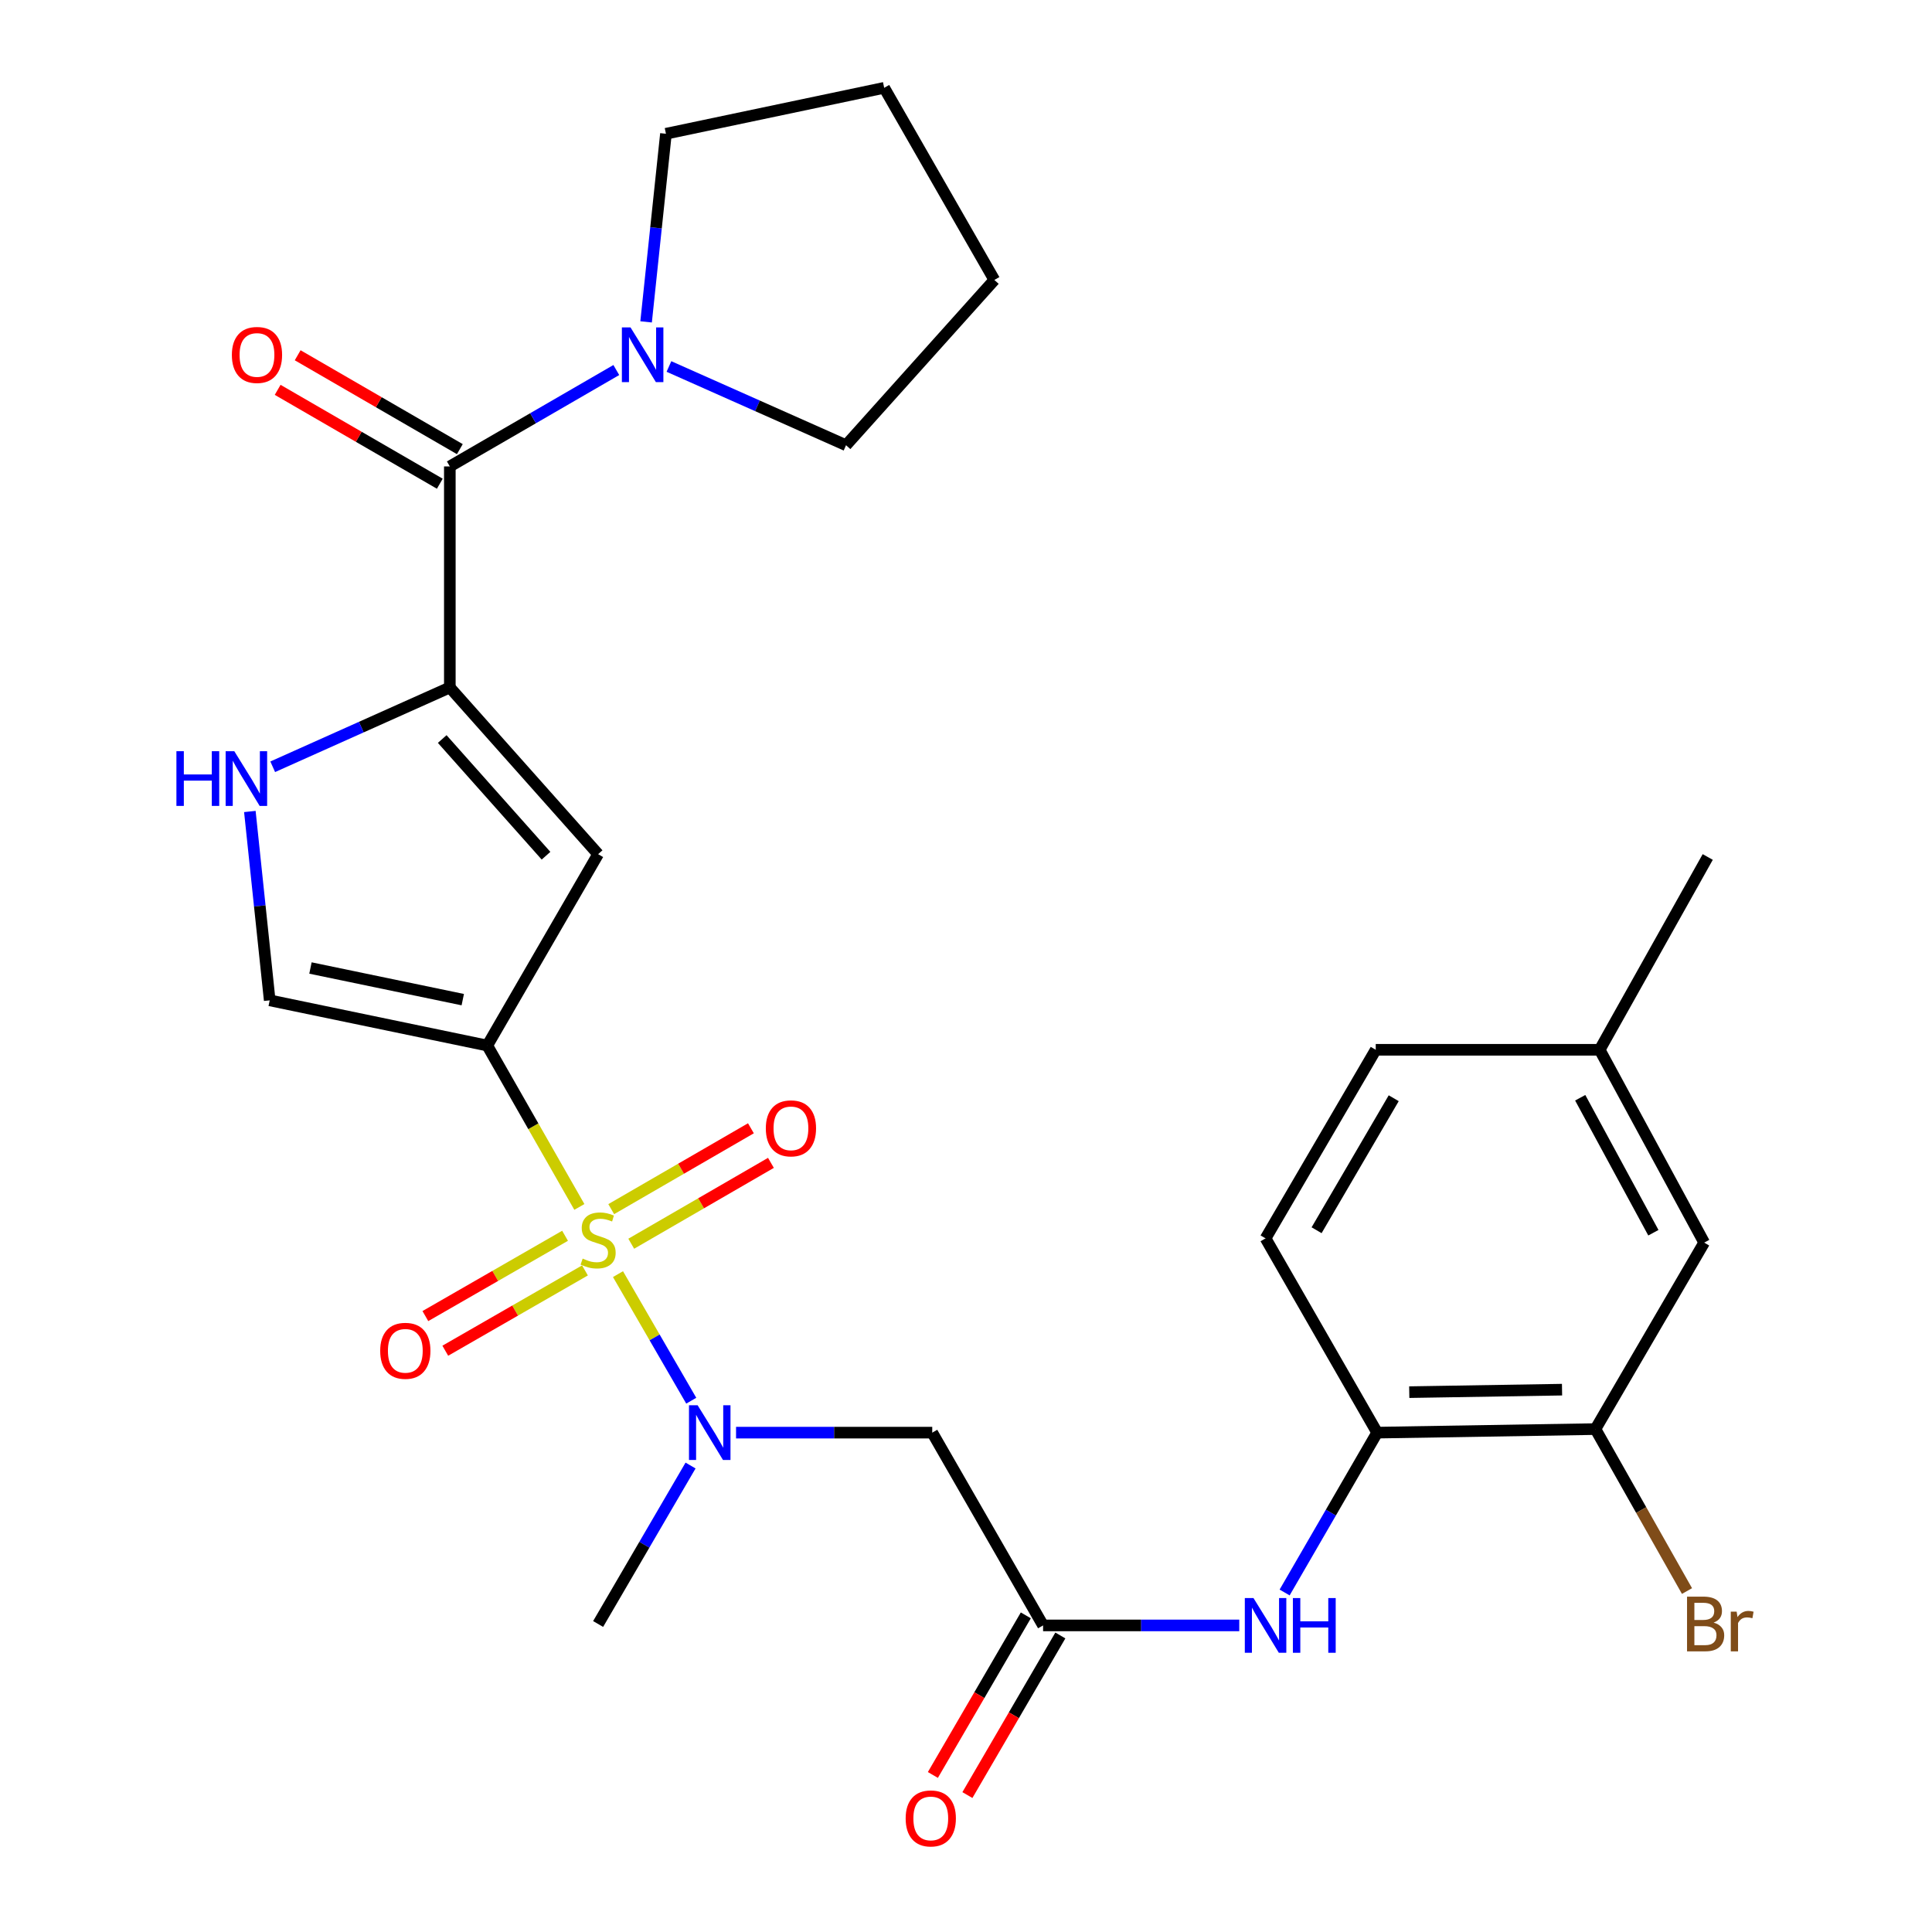 <?xml version='1.0' encoding='iso-8859-1'?>
<svg version='1.1' baseProfile='full'
              xmlns='http://www.w3.org/2000/svg'
                      xmlns:rdkit='http://www.rdkit.org/xml'
                      xmlns:xlink='http://www.w3.org/1999/xlink'
                  xml:space='preserve'
width='1000px' height='1000px' viewBox='0 0 1000 1000'>
<!-- END OF HEADER -->
<rect style='opacity:1.0;fill:#FFFFFF;stroke:none' width='1000' height='1000' x='0' y='0'> </rect>
<path class='bond-0' d='M 299.878,624.711 L 276.046,582.942' style='fill:none;fill-rule:evenodd;stroke:#CCCC00;stroke-width:6px;stroke-linecap:butt;stroke-linejoin:miter;stroke-opacity:1' />
<path class='bond-0' d='M 276.046,582.942 L 252.214,541.173' style='fill:none;fill-rule:evenodd;stroke:#000000;stroke-width:6px;stroke-linecap:butt;stroke-linejoin:miter;stroke-opacity:1' />
<path class='bond-3' d='M 319.868,659.488 L 338.829,692.244' style='fill:none;fill-rule:evenodd;stroke:#CCCC00;stroke-width:6px;stroke-linecap:butt;stroke-linejoin:miter;stroke-opacity:1' />
<path class='bond-3' d='M 338.829,692.244 L 357.791,725.001' style='fill:none;fill-rule:evenodd;stroke:#0000FF;stroke-width:6px;stroke-linecap:butt;stroke-linejoin:miter;stroke-opacity:1' />
<path class='bond-12' d='M 292.474,639.634 L 256.322,660.418' style='fill:none;fill-rule:evenodd;stroke:#CCCC00;stroke-width:6px;stroke-linecap:butt;stroke-linejoin:miter;stroke-opacity:1' />
<path class='bond-12' d='M 256.322,660.418 L 220.17,681.201' style='fill:none;fill-rule:evenodd;stroke:#FF0000;stroke-width:6px;stroke-linecap:butt;stroke-linejoin:miter;stroke-opacity:1' />
<path class='bond-12' d='M 302.782,657.565 L 266.63,678.349' style='fill:none;fill-rule:evenodd;stroke:#CCCC00;stroke-width:6px;stroke-linecap:butt;stroke-linejoin:miter;stroke-opacity:1' />
<path class='bond-12' d='M 266.63,678.349 L 230.479,699.132' style='fill:none;fill-rule:evenodd;stroke:#FF0000;stroke-width:6px;stroke-linecap:butt;stroke-linejoin:miter;stroke-opacity:1' />
<path class='bond-13' d='M 326.729,643.75 L 362.882,622.823' style='fill:none;fill-rule:evenodd;stroke:#CCCC00;stroke-width:6px;stroke-linecap:butt;stroke-linejoin:miter;stroke-opacity:1' />
<path class='bond-13' d='M 362.882,622.823 L 399.034,601.896' style='fill:none;fill-rule:evenodd;stroke:#FF0000;stroke-width:6px;stroke-linecap:butt;stroke-linejoin:miter;stroke-opacity:1' />
<path class='bond-13' d='M 316.368,625.85 L 352.52,604.923' style='fill:none;fill-rule:evenodd;stroke:#CCCC00;stroke-width:6px;stroke-linecap:butt;stroke-linejoin:miter;stroke-opacity:1' />
<path class='bond-13' d='M 352.52,604.923 L 388.673,583.996' style='fill:none;fill-rule:evenodd;stroke:#FF0000;stroke-width:6px;stroke-linecap:butt;stroke-linejoin:miter;stroke-opacity:1' />
<path class='bond-2' d='M 252.214,541.173 L 309.586,442.114' style='fill:none;fill-rule:evenodd;stroke:#000000;stroke-width:6px;stroke-linecap:butt;stroke-linejoin:miter;stroke-opacity:1' />
<path class='bond-6' d='M 252.214,541.173 L 139.597,517.778' style='fill:none;fill-rule:evenodd;stroke:#000000;stroke-width:6px;stroke-linecap:butt;stroke-linejoin:miter;stroke-opacity:1' />
<path class='bond-6' d='M 239.528,517.413 L 160.696,501.037' style='fill:none;fill-rule:evenodd;stroke:#000000;stroke-width:6px;stroke-linecap:butt;stroke-linejoin:miter;stroke-opacity:1' />
<path class='bond-1' d='M 232.83,355.833 L 309.586,442.114' style='fill:none;fill-rule:evenodd;stroke:#000000;stroke-width:6px;stroke-linecap:butt;stroke-linejoin:miter;stroke-opacity:1' />
<path class='bond-1' d='M 228.89,382.522 L 282.619,442.919' style='fill:none;fill-rule:evenodd;stroke:#000000;stroke-width:6px;stroke-linecap:butt;stroke-linejoin:miter;stroke-opacity:1' />
<path class='bond-4' d='M 232.83,355.833 L 232.83,241.423' style='fill:none;fill-rule:evenodd;stroke:#000000;stroke-width:6px;stroke-linecap:butt;stroke-linejoin:miter;stroke-opacity:1' />
<path class='bond-28' d='M 232.83,355.833 L 186.993,376.355' style='fill:none;fill-rule:evenodd;stroke:#000000;stroke-width:6px;stroke-linecap:butt;stroke-linejoin:miter;stroke-opacity:1' />
<path class='bond-28' d='M 186.993,376.355 L 141.156,396.878' style='fill:none;fill-rule:evenodd;stroke:#0000FF;stroke-width:6px;stroke-linecap:butt;stroke-linejoin:miter;stroke-opacity:1' />
<path class='bond-7' d='M 380.978,741.531 L 431.753,741.531' style='fill:none;fill-rule:evenodd;stroke:#0000FF;stroke-width:6px;stroke-linecap:butt;stroke-linejoin:miter;stroke-opacity:1' />
<path class='bond-7' d='M 431.753,741.531 L 482.527,741.531' style='fill:none;fill-rule:evenodd;stroke:#000000;stroke-width:6px;stroke-linecap:butt;stroke-linejoin:miter;stroke-opacity:1' />
<path class='bond-22' d='M 357.428,758.557 L 333.507,799.568' style='fill:none;fill-rule:evenodd;stroke:#0000FF;stroke-width:6px;stroke-linecap:butt;stroke-linejoin:miter;stroke-opacity:1' />
<path class='bond-22' d='M 333.507,799.568 L 309.586,840.578' style='fill:none;fill-rule:evenodd;stroke:#000000;stroke-width:6px;stroke-linecap:butt;stroke-linejoin:miter;stroke-opacity:1' />
<path class='bond-8' d='M 232.83,241.423 L 275.915,216.475' style='fill:none;fill-rule:evenodd;stroke:#000000;stroke-width:6px;stroke-linecap:butt;stroke-linejoin:miter;stroke-opacity:1' />
<path class='bond-8' d='M 275.915,216.475 L 319.001,191.526' style='fill:none;fill-rule:evenodd;stroke:#0000FF;stroke-width:6px;stroke-linecap:butt;stroke-linejoin:miter;stroke-opacity:1' />
<path class='bond-15' d='M 238.011,232.473 L 196.044,208.178' style='fill:none;fill-rule:evenodd;stroke:#000000;stroke-width:6px;stroke-linecap:butt;stroke-linejoin:miter;stroke-opacity:1' />
<path class='bond-15' d='M 196.044,208.178 L 154.077,183.883' style='fill:none;fill-rule:evenodd;stroke:#FF0000;stroke-width:6px;stroke-linecap:butt;stroke-linejoin:miter;stroke-opacity:1' />
<path class='bond-15' d='M 227.649,250.373 L 185.682,226.078' style='fill:none;fill-rule:evenodd;stroke:#000000;stroke-width:6px;stroke-linecap:butt;stroke-linejoin:miter;stroke-opacity:1' />
<path class='bond-15' d='M 185.682,226.078 L 143.715,201.783' style='fill:none;fill-rule:evenodd;stroke:#FF0000;stroke-width:6px;stroke-linecap:butt;stroke-linejoin:miter;stroke-opacity:1' />
<path class='bond-5' d='M 129.323,420.024 L 134.46,468.901' style='fill:none;fill-rule:evenodd;stroke:#0000FF;stroke-width:6px;stroke-linecap:butt;stroke-linejoin:miter;stroke-opacity:1' />
<path class='bond-5' d='M 134.46,468.901 L 139.597,517.778' style='fill:none;fill-rule:evenodd;stroke:#000000;stroke-width:6px;stroke-linecap:butt;stroke-linejoin:miter;stroke-opacity:1' />
<path class='bond-9' d='M 482.527,741.531 L 539.899,841.313' style='fill:none;fill-rule:evenodd;stroke:#000000;stroke-width:6px;stroke-linecap:butt;stroke-linejoin:miter;stroke-opacity:1' />
<path class='bond-23' d='M 346.244,189.694 L 392.077,210.072' style='fill:none;fill-rule:evenodd;stroke:#0000FF;stroke-width:6px;stroke-linecap:butt;stroke-linejoin:miter;stroke-opacity:1' />
<path class='bond-23' d='M 392.077,210.072 L 437.91,230.45' style='fill:none;fill-rule:evenodd;stroke:#000000;stroke-width:6px;stroke-linecap:butt;stroke-linejoin:miter;stroke-opacity:1' />
<path class='bond-24' d='M 334.42,166.602 L 339.555,117.915' style='fill:none;fill-rule:evenodd;stroke:#0000FF;stroke-width:6px;stroke-linecap:butt;stroke-linejoin:miter;stroke-opacity:1' />
<path class='bond-24' d='M 339.555,117.915 L 344.689,69.228' style='fill:none;fill-rule:evenodd;stroke:#000000;stroke-width:6px;stroke-linecap:butt;stroke-linejoin:miter;stroke-opacity:1' />
<path class='bond-10' d='M 539.899,841.313 L 590.668,841.313' style='fill:none;fill-rule:evenodd;stroke:#000000;stroke-width:6px;stroke-linecap:butt;stroke-linejoin:miter;stroke-opacity:1' />
<path class='bond-10' d='M 590.668,841.313 L 641.437,841.313' style='fill:none;fill-rule:evenodd;stroke:#0000FF;stroke-width:6px;stroke-linecap:butt;stroke-linejoin:miter;stroke-opacity:1' />
<path class='bond-16' d='M 530.963,836.109 L 506.908,877.414' style='fill:none;fill-rule:evenodd;stroke:#000000;stroke-width:6px;stroke-linecap:butt;stroke-linejoin:miter;stroke-opacity:1' />
<path class='bond-16' d='M 506.908,877.414 L 482.854,918.718' style='fill:none;fill-rule:evenodd;stroke:#FF0000;stroke-width:6px;stroke-linecap:butt;stroke-linejoin:miter;stroke-opacity:1' />
<path class='bond-16' d='M 548.835,846.517 L 524.781,887.822' style='fill:none;fill-rule:evenodd;stroke:#000000;stroke-width:6px;stroke-linecap:butt;stroke-linejoin:miter;stroke-opacity:1' />
<path class='bond-16' d='M 524.781,887.822 L 500.727,929.127' style='fill:none;fill-rule:evenodd;stroke:#FF0000;stroke-width:6px;stroke-linecap:butt;stroke-linejoin:miter;stroke-opacity:1' />
<path class='bond-11' d='M 664.921,824.271 L 688.869,782.901' style='fill:none;fill-rule:evenodd;stroke:#0000FF;stroke-width:6px;stroke-linecap:butt;stroke-linejoin:miter;stroke-opacity:1' />
<path class='bond-11' d='M 688.869,782.901 L 712.818,741.531' style='fill:none;fill-rule:evenodd;stroke:#000000;stroke-width:6px;stroke-linecap:butt;stroke-linejoin:miter;stroke-opacity:1' />
<path class='bond-14' d='M 712.818,741.531 L 825.791,739.692' style='fill:none;fill-rule:evenodd;stroke:#000000;stroke-width:6px;stroke-linecap:butt;stroke-linejoin:miter;stroke-opacity:1' />
<path class='bond-14' d='M 729.427,720.575 L 808.509,719.288' style='fill:none;fill-rule:evenodd;stroke:#000000;stroke-width:6px;stroke-linecap:butt;stroke-linejoin:miter;stroke-opacity:1' />
<path class='bond-18' d='M 712.818,741.531 L 655.056,640.978' style='fill:none;fill-rule:evenodd;stroke:#000000;stroke-width:6px;stroke-linecap:butt;stroke-linejoin:miter;stroke-opacity:1' />
<path class='bond-17' d='M 825.791,739.692 L 882.083,643.173' style='fill:none;fill-rule:evenodd;stroke:#000000;stroke-width:6px;stroke-linecap:butt;stroke-linejoin:miter;stroke-opacity:1' />
<path class='bond-19' d='M 825.791,739.692 L 849.488,781.606' style='fill:none;fill-rule:evenodd;stroke:#000000;stroke-width:6px;stroke-linecap:butt;stroke-linejoin:miter;stroke-opacity:1' />
<path class='bond-19' d='M 849.488,781.606 L 873.186,823.52' style='fill:none;fill-rule:evenodd;stroke:#7F4C19;stroke-width:6px;stroke-linecap:butt;stroke-linejoin:miter;stroke-opacity:1' />
<path class='bond-30' d='M 882.083,643.173 L 827.986,543.367' style='fill:none;fill-rule:evenodd;stroke:#000000;stroke-width:6px;stroke-linecap:butt;stroke-linejoin:miter;stroke-opacity:1' />
<path class='bond-30' d='M 855.785,638.058 L 817.917,568.194' style='fill:none;fill-rule:evenodd;stroke:#000000;stroke-width:6px;stroke-linecap:butt;stroke-linejoin:miter;stroke-opacity:1' />
<path class='bond-21' d='M 655.056,640.978 L 712.082,543.367' style='fill:none;fill-rule:evenodd;stroke:#000000;stroke-width:6px;stroke-linecap:butt;stroke-linejoin:miter;stroke-opacity:1' />
<path class='bond-21' d='M 681.468,636.77 L 721.387,568.442' style='fill:none;fill-rule:evenodd;stroke:#000000;stroke-width:6px;stroke-linecap:butt;stroke-linejoin:miter;stroke-opacity:1' />
<path class='bond-20' d='M 827.986,543.367 L 712.082,543.367' style='fill:none;fill-rule:evenodd;stroke:#000000;stroke-width:6px;stroke-linecap:butt;stroke-linejoin:miter;stroke-opacity:1' />
<path class='bond-25' d='M 827.986,543.367 L 883.921,443.573' style='fill:none;fill-rule:evenodd;stroke:#000000;stroke-width:6px;stroke-linecap:butt;stroke-linejoin:miter;stroke-opacity:1' />
<path class='bond-27' d='M 437.91,230.45 L 514.678,144.904' style='fill:none;fill-rule:evenodd;stroke:#000000;stroke-width:6px;stroke-linecap:butt;stroke-linejoin:miter;stroke-opacity:1' />
<path class='bond-26' d='M 344.689,69.228 L 457.651,45.455' style='fill:none;fill-rule:evenodd;stroke:#000000;stroke-width:6px;stroke-linecap:butt;stroke-linejoin:miter;stroke-opacity:1' />
<path class='bond-29' d='M 457.651,45.455 L 514.678,144.904' style='fill:none;fill-rule:evenodd;stroke:#000000;stroke-width:6px;stroke-linecap:butt;stroke-linejoin:miter;stroke-opacity:1' />
<path  class='atom-0' d='M 301.586 651.445
Q 301.906 651.565, 303.226 652.125
Q 304.546 652.685, 305.986 653.045
Q 307.466 653.365, 308.906 653.365
Q 311.586 653.365, 313.146 652.085
Q 314.706 650.765, 314.706 648.485
Q 314.706 646.925, 313.906 645.965
Q 313.146 645.005, 311.946 644.485
Q 310.746 643.965, 308.746 643.365
Q 306.226 642.605, 304.706 641.885
Q 303.226 641.165, 302.146 639.645
Q 301.106 638.125, 301.106 635.565
Q 301.106 632.005, 303.506 629.805
Q 305.946 627.605, 310.746 627.605
Q 314.026 627.605, 317.746 629.165
L 316.826 632.245
Q 313.426 630.845, 310.866 630.845
Q 308.106 630.845, 306.586 632.005
Q 305.066 633.125, 305.106 635.085
Q 305.106 636.605, 305.866 637.525
Q 306.666 638.445, 307.786 638.965
Q 308.946 639.485, 310.866 640.085
Q 313.426 640.885, 314.946 641.685
Q 316.466 642.485, 317.546 644.125
Q 318.666 645.725, 318.666 648.485
Q 318.666 652.405, 316.026 654.525
Q 313.426 656.605, 309.066 656.605
Q 306.546 656.605, 304.626 656.045
Q 302.746 655.525, 300.506 654.605
L 301.586 651.445
' fill='#CCCC00'/>
<path  class='atom-4' d='M 361.099 727.371
L 370.379 742.371
Q 371.299 743.851, 372.779 746.531
Q 374.259 749.211, 374.339 749.371
L 374.339 727.371
L 378.099 727.371
L 378.099 755.691
L 374.219 755.691
L 364.259 739.291
Q 363.099 737.371, 361.859 735.171
Q 360.659 732.971, 360.299 732.291
L 360.299 755.691
L 356.619 755.691
L 356.619 727.371
L 361.099 727.371
' fill='#0000FF'/>
<path  class='atom-6' d='M 91.312 388.818
L 95.152 388.818
L 95.152 400.858
L 109.632 400.858
L 109.632 388.818
L 113.472 388.818
L 113.472 417.138
L 109.632 417.138
L 109.632 404.058
L 95.152 404.058
L 95.152 417.138
L 91.312 417.138
L 91.312 388.818
' fill='#0000FF'/>
<path  class='atom-6' d='M 121.272 388.818
L 130.552 403.818
Q 131.472 405.298, 132.952 407.978
Q 134.432 410.658, 134.512 410.818
L 134.512 388.818
L 138.272 388.818
L 138.272 417.138
L 134.392 417.138
L 124.432 400.738
Q 123.272 398.818, 122.032 396.618
Q 120.832 394.418, 120.472 393.738
L 120.472 417.138
L 116.792 417.138
L 116.792 388.818
L 121.272 388.818
' fill='#0000FF'/>
<path  class='atom-9' d='M 326.364 169.478
L 335.644 184.478
Q 336.564 185.958, 338.044 188.638
Q 339.524 191.318, 339.604 191.478
L 339.604 169.478
L 343.364 169.478
L 343.364 197.798
L 339.484 197.798
L 329.524 181.398
Q 328.364 179.478, 327.124 177.278
Q 325.924 175.078, 325.564 174.398
L 325.564 197.798
L 321.884 197.798
L 321.884 169.478
L 326.364 169.478
' fill='#0000FF'/>
<path  class='atom-11' d='M 648.796 827.153
L 658.076 842.153
Q 658.996 843.633, 660.476 846.313
Q 661.956 848.993, 662.036 849.153
L 662.036 827.153
L 665.796 827.153
L 665.796 855.473
L 661.916 855.473
L 651.956 839.073
Q 650.796 837.153, 649.556 834.953
Q 648.356 832.753, 647.996 832.073
L 647.996 855.473
L 644.316 855.473
L 644.316 827.153
L 648.796 827.153
' fill='#0000FF'/>
<path  class='atom-11' d='M 669.196 827.153
L 673.036 827.153
L 673.036 839.193
L 687.516 839.193
L 687.516 827.153
L 691.356 827.153
L 691.356 855.473
L 687.516 855.473
L 687.516 842.393
L 673.036 842.393
L 673.036 855.473
L 669.196 855.473
L 669.196 827.153
' fill='#0000FF'/>
<path  class='atom-13' d='M 196.792 699.177
Q 196.792 692.377, 200.152 688.577
Q 203.512 684.777, 209.792 684.777
Q 216.072 684.777, 219.432 688.577
Q 222.792 692.377, 222.792 699.177
Q 222.792 706.057, 219.392 709.977
Q 215.992 713.857, 209.792 713.857
Q 203.552 713.857, 200.152 709.977
Q 196.792 706.097, 196.792 699.177
M 209.792 710.657
Q 214.112 710.657, 216.432 707.777
Q 218.792 704.857, 218.792 699.177
Q 218.792 693.617, 216.432 690.817
Q 214.112 687.977, 209.792 687.977
Q 205.472 687.977, 203.112 690.777
Q 200.792 693.577, 200.792 699.177
Q 200.792 704.897, 203.112 707.777
Q 205.472 710.657, 209.792 710.657
' fill='#FF0000'/>
<path  class='atom-14' d='M 396.391 584.031
Q 396.391 577.231, 399.751 573.431
Q 403.111 569.631, 409.391 569.631
Q 415.671 569.631, 419.031 573.431
Q 422.391 577.231, 422.391 584.031
Q 422.391 590.911, 418.991 594.831
Q 415.591 598.711, 409.391 598.711
Q 403.151 598.711, 399.751 594.831
Q 396.391 590.951, 396.391 584.031
M 409.391 595.511
Q 413.711 595.511, 416.031 592.631
Q 418.391 589.711, 418.391 584.031
Q 418.391 578.471, 416.031 575.671
Q 413.711 572.831, 409.391 572.831
Q 405.071 572.831, 402.711 575.631
Q 400.391 578.431, 400.391 584.031
Q 400.391 589.751, 402.711 592.631
Q 405.071 595.511, 409.391 595.511
' fill='#FF0000'/>
<path  class='atom-16' d='M 120.013 183.718
Q 120.013 176.918, 123.373 173.118
Q 126.733 169.318, 133.013 169.318
Q 139.293 169.318, 142.653 173.118
Q 146.013 176.918, 146.013 183.718
Q 146.013 190.598, 142.613 194.518
Q 139.213 198.398, 133.013 198.398
Q 126.773 198.398, 123.373 194.518
Q 120.013 190.638, 120.013 183.718
M 133.013 195.198
Q 137.333 195.198, 139.653 192.318
Q 142.013 189.398, 142.013 183.718
Q 142.013 178.158, 139.653 175.358
Q 137.333 172.518, 133.013 172.518
Q 128.693 172.518, 126.333 175.318
Q 124.013 178.118, 124.013 183.718
Q 124.013 189.438, 126.333 192.318
Q 128.693 195.198, 133.013 195.198
' fill='#FF0000'/>
<path  class='atom-17' d='M 468.769 941.21
Q 468.769 934.41, 472.129 930.61
Q 475.489 926.81, 481.769 926.81
Q 488.049 926.81, 491.409 930.61
Q 494.769 934.41, 494.769 941.21
Q 494.769 948.09, 491.369 952.01
Q 487.969 955.89, 481.769 955.89
Q 475.529 955.89, 472.129 952.01
Q 468.769 948.13, 468.769 941.21
M 481.769 952.69
Q 486.089 952.69, 488.409 949.81
Q 490.769 946.89, 490.769 941.21
Q 490.769 935.65, 488.409 932.85
Q 486.089 930.01, 481.769 930.01
Q 477.449 930.01, 475.089 932.81
Q 472.769 935.61, 472.769 941.21
Q 472.769 946.93, 475.089 949.81
Q 477.449 952.69, 481.769 952.69
' fill='#FF0000'/>
<path  class='atom-20' d='M 886.969 839.858
Q 889.689 840.618, 891.049 842.298
Q 892.449 843.938, 892.449 846.378
Q 892.449 850.298, 889.929 852.538
Q 887.449 854.738, 882.729 854.738
L 873.209 854.738
L 873.209 826.418
L 881.569 826.418
Q 886.409 826.418, 888.849 828.378
Q 891.289 830.338, 891.289 833.938
Q 891.289 838.218, 886.969 839.858
M 877.009 829.618
L 877.009 838.498
L 881.569 838.498
Q 884.369 838.498, 885.809 837.378
Q 887.289 836.218, 887.289 833.938
Q 887.289 829.618, 881.569 829.618
L 877.009 829.618
M 882.729 851.538
Q 885.489 851.538, 886.969 850.218
Q 888.449 848.898, 888.449 846.378
Q 888.449 844.058, 886.809 842.898
Q 885.209 841.698, 882.129 841.698
L 877.009 841.698
L 877.009 851.538
L 882.729 851.538
' fill='#7F4C19'/>
<path  class='atom-20' d='M 898.889 834.178
L 899.329 837.018
Q 901.489 833.818, 905.009 833.818
Q 906.129 833.818, 907.649 834.218
L 907.049 837.578
Q 905.329 837.178, 904.369 837.178
Q 902.689 837.178, 901.569 837.858
Q 900.489 838.498, 899.609 840.058
L 899.609 854.738
L 895.849 854.738
L 895.849 834.178
L 898.889 834.178
' fill='#7F4C19'/>
</svg>
